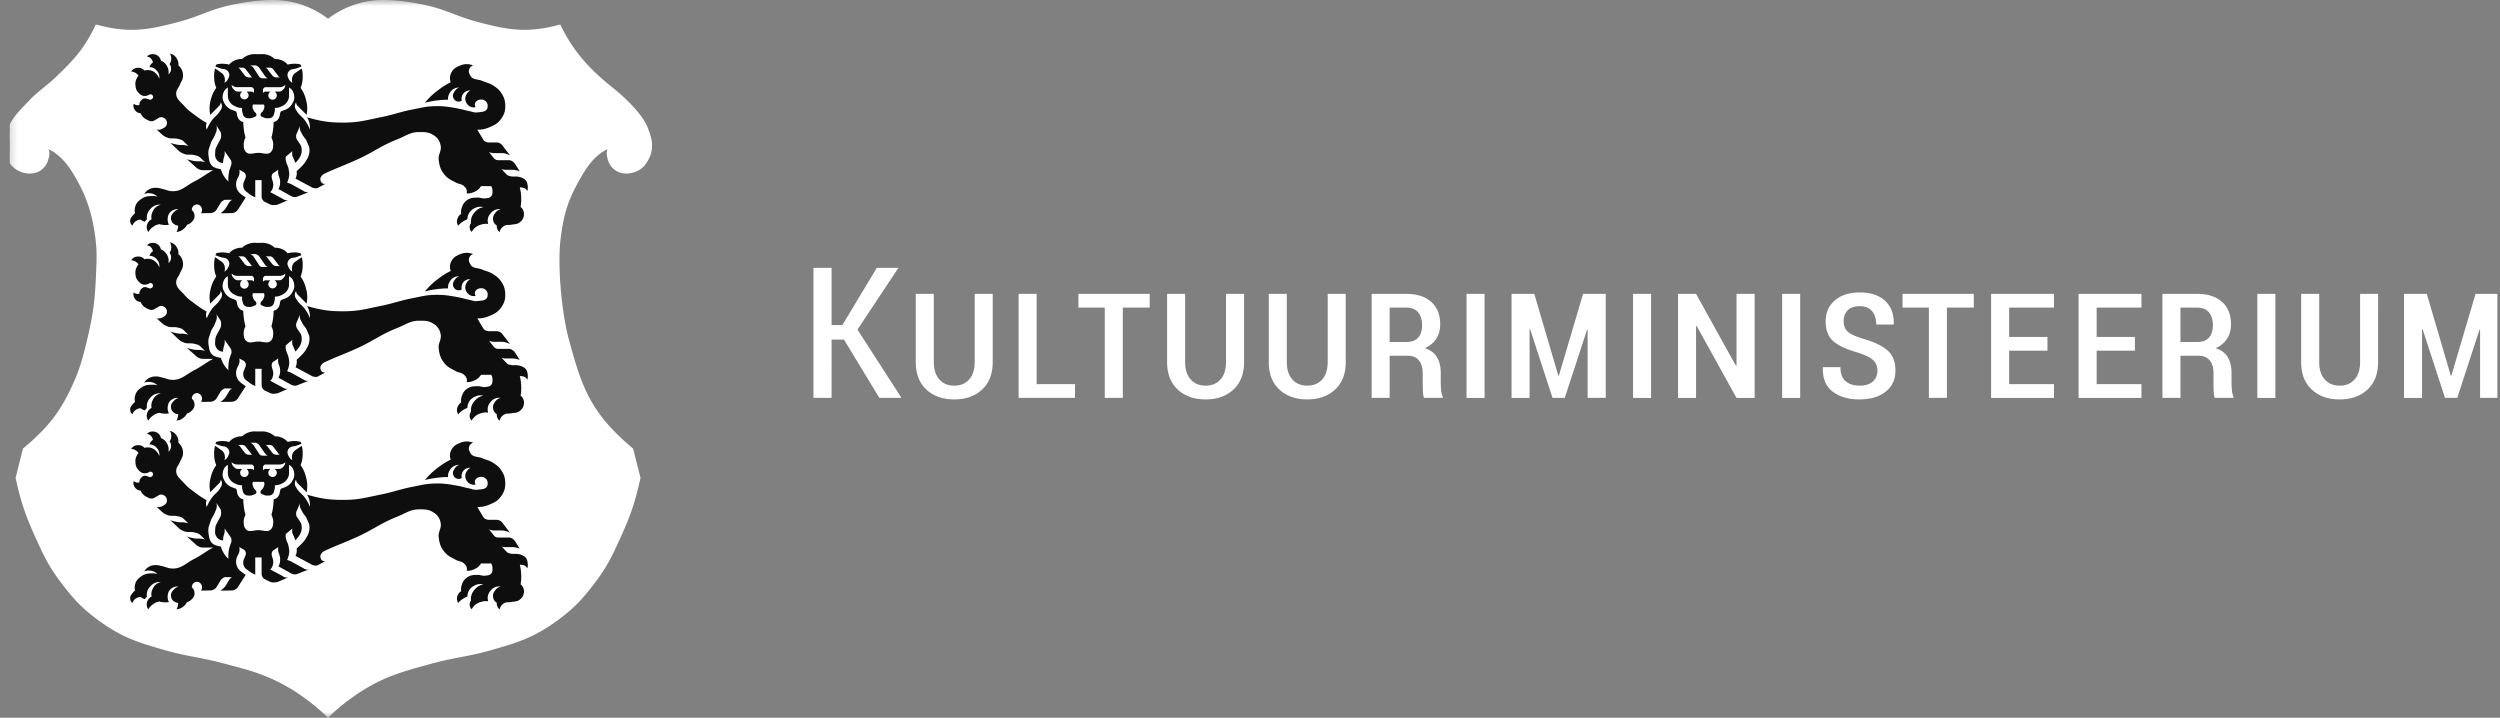 <svg xmlns="http://www.w3.org/2000/svg" fill="none" viewBox="0 0 209 60" width="209" height="60"><rect x="0" y="0" width="209" height="60" fill="#808080" stroke="none"/><g clip-path="url(#a)"><mask id="b" width="252" height="60" x="0" y="0" maskUnits="userSpaceOnUse" style="mask-type:luminance"><path fill="#fff" d="M251.257 0H.347v60h250.91V0Z"></path></mask><g mask="url(#b)"><path fill="#fff" d="M202.879 24.569h-1.903v8.696h1.508v-5.74l.045-.007 1.872 5.746h1.024l1.865-5.71.046.008v5.702h1.515v-8.696h-1.895l-2.023 6.837h-.045l-2.009-6.836Zm-5.575 0v5.69c0 .626-.152 1.113-.459 1.46-.306.348-.723.522-1.249.522-.524 0-.939-.174-1.247-.521-.31-.348-.463-.835-.463-1.46v-5.691h-1.508v5.702c0 .981.296 1.745.888 2.296.592.55 1.368.824 2.329.824.961 0 1.736-.275 2.329-.824.59-.55.886-1.315.886-2.296V24.57h-1.506Zm-7.083 0h-1.507v8.696h1.507v-8.696Zm-7.935 1.149h1.396c.438 0 .767.132.985.395.219.264.329.62.329 1.068 0 .453-.109.801-.325 1.045-.216.243-.545.365-.989.365h-1.396v-2.873Zm1.523 4.023c.399 0 .705.127.919.381.213.254.321.61.321 1.067v.785c0 .258.005.511.018.76.013.25.044.425.094.53h1.559v-.126c-.063-.105-.108-.269-.131-.494a7.114 7.114 0 0 1-.033-.664v-.8c0-.52-.104-.96-.313-1.316-.209-.356-.548-.606-1.015-.75.418-.194.736-.46.955-.799.219-.338.329-.738.329-1.201 0-.802-.251-1.426-.75-1.874-.5-.447-1.193-.671-2.079-.671h-2.904v8.696h1.507v-3.523h1.523Zm-5.328-1.575h-3.202v-2.448h3.746v-1.149h-5.255v8.696h5.255v-1.15h-3.746v-2.798h3.202v-1.15Zm-7.315 0h-3.201v-2.448h3.746v-1.149h-5.255v8.696h5.255v-1.15h-3.746v-2.798h3.201v-1.15Zm-6.157-3.597h-5.957v1.149h2.202v7.546h1.508v-7.547h2.247V24.57Zm-8.439 7.323c-.254.233-.629.35-1.128.35-.461 0-.841-.121-1.138-.363-.296-.242-.444-.638-.444-1.186h-1.447l-.023.044c-.024.892.247 1.557.813 1.995.568.44 1.314.659 2.239.659.921 0 1.654-.215 2.199-.644.545-.43.817-1.02.817-1.768 0-.73-.216-1.288-.65-1.672-.432-.385-1.104-.71-2.015-.975-.677-.206-1.124-.414-1.339-.623-.216-.21-.326-.5-.326-.869 0-.36.112-.656.333-.89.222-.234.561-.35 1.019-.35.452 0 .795.139 1.027.42.232.28.347.65.347 1.11h1.449l.015-.044c.02-.826-.222-1.473-.728-1.938-.506-.464-1.208-.697-2.109-.697-.875 0-1.57.22-2.085.662-.516.444-.772 1.025-.772 1.745 0 .74.214 1.299.644 1.67.432.373 1.12.691 2.064.955.618.203 1.042.415 1.273.635.232.222.347.51.347.867 0 .373-.129.675-.382.907Zm-6.075-7.323h-1.507v8.696h1.507v-8.696Zm-3.807 0h-1.514v6l-.046.016-3.337-6.016h-1.507v8.696h1.507v-6.008l.046-.016 3.336 6.024h1.515v-8.696Zm-8.657 0h-1.507v8.696h1.507v-8.696Zm-9.763 0h-1.903v8.696h1.508v-5.74l.045-.007 1.873 5.746h1.023l1.866-5.71.044.008v5.702h1.516v-8.696h-1.896l-2.022 6.837h-.046l-2.008-6.836Zm-4.157 0h-1.508v8.696h1.508v-8.696Zm-7.935 1.149h1.396c.438 0 .766.132.985.395.218.264.329.62.329 1.068 0 .453-.107.801-.325 1.045-.217.243-.546.365-.989.365h-1.396v-2.873Zm1.522 4.023c.399 0 .705.127.919.381.213.254.321.61.321 1.067v.785c0 .258.006.511.019.76.012.25.044.425.093.53h1.56v-.126c-.065-.105-.109-.269-.13-.494a6.493 6.493 0 0 1-.034-.664v-.8c0-.52-.104-.96-.313-1.316-.209-.356-.547-.606-1.016-.75.419-.194.737-.46.955-.799.219-.338.329-.738.329-1.201 0-.802-.25-1.426-.75-1.874-.5-.447-1.193-.671-2.078-.671h-2.904v8.696h1.507v-3.523h1.522Zm-6.701-5.172v5.69c0 .626-.153 1.113-.459 1.46-.306.348-.723.522-1.251.522-.523 0-.937-.174-1.247-.521-.308-.348-.463-.835-.463-1.46v-5.691h-1.507v5.702c0 .981.296 1.745.888 2.296.592.55 1.368.824 2.328.824.961 0 1.737-.275 2.329-.824.592-.55.888-1.315.888-2.296l.001-5.702h-1.507Zm-8.501 0v5.69c0 .626-.153 1.113-.46 1.46-.306.348-.723.522-1.251.522-.522 0-.937-.174-1.245-.521-.31-.348-.464-.835-.464-1.46v-5.691H97.57v5.702c0 .981.296 1.745.888 2.296.592.55 1.368.824 2.328.824.961 0 1.738-.275 2.329-.824.593-.55.889-1.315.889-2.296V24.57h-1.507Zm-6.382 0h-5.957v1.149h2.203v7.546h1.508v-7.547h2.246V24.57Zm-9.45 0h-1.508v8.696h4.717v-1.15h-3.209v-7.546Zm-5.18 0v5.69c0 .626-.152 1.113-.458 1.46-.306.348-.724.522-1.252.522-.522 0-.937-.174-1.245-.521-.309-.348-.463-.835-.463-1.46v-5.691h-1.508v5.702c0 .981.296 1.745.888 2.296.593.55 1.368.824 2.328.824.961 0 1.738-.275 2.33-.824.592-.55.887-1.315.887-2.296V24.57h-1.506Zm-7.97 8.696h1.851l-3.679-5.71 3.418-5.158h-1.806l-2.874 4.777h-.903v-4.777h-1.516v10.868h1.516V28.39h1.037l2.956 4.874Z"></path><path fill="#fff" fill-rule="evenodd" d="M27.424 1.827c-.708-.555-1.17-.814-2.011-1.132-.947-.358-1.613-.49-2.547-.49-1.133 0-2.074.128-3.372.386-1.777.354-2.701.953-4.425 1.416-1.734.467-2.762.767-4.554.668a9.895 9.895 0 0 1-2.392-.385A10.97 10.97 0 0 1 6.862 4.4c-.69.933-1.2 1.366-2.033 2.174C4 7.378 3.385 7.678 2.604 8.53c-.718.78-1.215 1.2-1.634 2.174-.236.546-.426.872-.412 1.466.01.428.046.694.257 1.068.258.459.528.695 1.017.887.42.164.733.247 1.157.09.473-.176.73-.477.862-.965.078-.286.111-.484 0-.76a.886.886 0 0 0-.31-.411c.413.107.641.204 1.004.424.462.281.668.526 1.03.928.499.555.692.944 1.055 1.594.965 1.73 1.288 2.874 1.544 4.837.16 1.24.102 1.956.052 3.205-.086 2.1-.25 3.294-.733 5.338-.315 1.327-.478 2.092-1.018 3.345-1.127 2.621-2.183 4.038-4.374 5.867l-.592 2.34c.428 1.92.786 2.993 1.595 4.786.722 1.598 1.147 2.52 2.213 3.911 1.057 1.382 1.757 2.123 3.168 3.14 1.889 1.359 3.226 1.758 5.464 2.392 1.814.514 2.948.58 4.798 1.08 1.419.386 2.252.554 3.603 1.108 1.297.53 1.994.94 3.138 1.75.8.564 1.229.918 1.935 1.595a14.288 14.288 0 0 1 1.934-1.595c1.145-.81 1.842-1.22 3.138-1.75 1.352-.554 2.184-.722 3.603-1.107 1.851-.502 2.984-.567 4.799-1.081 2.238-.634 3.575-1.033 5.463-2.392 1.412-1.016 2.112-1.758 3.168-3.14 1.066-1.391 1.493-2.313 2.213-3.91.81-1.794 1.167-2.867 1.596-4.786l-.592-2.34c-2.19-1.83-3.245-3.246-4.375-5.868-.538-1.251-.012-.103-1.016-3.345-.377-1.216-.649-3.239-.733-5.338-.05-1.25-.11-1.965.051-3.205.255-1.963.578-3.107 1.543-4.837.364-.65.558-1.04 1.056-1.594.361-.402.568-.647 1.029-.928a3.29 3.29 0 0 1 1.003-.424.898.898 0 0 0-.308.412c-.112.275-.077.473 0 .759.133.488.39.79.862.966.425.156.735.073 1.158-.091.49-.192.759-.429 1.016-.887.21-.374.247-.64.257-1.068.015-.595-.176-.92-.411-1.466-.42-.974-.917-1.394-1.635-2.174-.78-.852-1.395-1.152-2.225-1.956-.834-.808-1.345-1.24-2.033-2.175a10.899 10.899 0 0 1-1.261-2.11 9.922 9.922 0 0 1-2.393.386c-1.793.1-2.82-.202-4.555-.668C38.051 1.544 37.127.945 35.35.59 34.053.333 33.112.205 31.98.205c-.934 0-1.602.132-2.547.49-.843.318-1.3.576-2.009 1.132Z" clip-rule="evenodd"></path><path fill="#fff" d="M22.36 41.932a4.05 4.05 0 0 1-.078.884c-.227-.059-.445-.059-.677-.059-.228 0-.454.004-.677.059a4.82 4.82 0 0 1-.08-1.01l.307.364c.028-.062.159-.39.23-.406l.017-.008c.086.046.109.04.206.04.098 0 .121.005.213-.045.08.033.129.196.162.264.027.055.052.113.07.154l.308-.363v.126Z"></path><path fill="#fff" fill-rule="evenodd" d="M32.546 37.455a6.28 6.28 0 0 1-1.367.125c-.912-.003-1.395-.436-2.303-.381-.515.033-.83.028-1.294.246-.523.247-.87.462-1.108.993-.217.49-.232.871-.043 1.374.184.483.52.742.904.977.57.35.97.338 1.638.393.94.071 1.456-.125 2.361-.331.778-.175 1.194-.364 1.956-.585.823-.24 1.29-.37 2.117-.591.331-.323.534-.495.91-.767.391-.28.627-.425 1.06-.64l-.037-.269c-.81.16-1.262.268-2.059.485-.99.273-1.52.524-2.506.817-.877.258-1.364.45-2.263.61-.508.09-.794.195-1.31.165-.449-.025-.788.046-1.13-.246-.173-.149-.3-.247-.34-.469-.03-.153-.041-.265.046-.39a.365.365 0 0 1 .314-.173.37.37 0 0 1 .377.252.348.348 0 0 1-.112.39c.188.018.3.016.486-.015.222-.037.377-.023.541-.173.153-.136.225-.265.228-.47.002-.238-.1-.402-.295-.536a.613.613 0 0 0-.378-.122.71.71 0 0 1 .61.046.66.66 0 0 1 .252.207.61.61 0 0 1 .132.503c.398-.037.628-.094.993-.248.374-.16.553-.315.88-.554a6.47 6.47 0 0 0 .74-.623ZM21.61 43.147c-.268 0-.464 0-.661.18a.439.439 0 0 0-.122.137c-.07.13-.059.247.002.382.128.276.473.092.78.092.307 0 .65.184.781-.092.06-.135.07-.252 0-.382a.467.467 0 0 0-.119-.137c-.2-.18-.397-.18-.661-.18Zm14.301 1.529c-.161.168-.3.25-.367.473-.046.15-.021.402-.021.402l.03.31a.774.774 0 0 1-.033.343c-.031.117-.049.189-.132.277l-.59.628a.898.898 0 0 0 .124-.36c.021-.146.038-.24-.016-.378l-.195-.494c-.033-.08-.008-.138.005-.222a.936.936 0 0 1 .043-.183l-.331.355a.63.63 0 0 0-.163.264c-.04.126-.056.214-.015.339l.206.608c.036.104.016.172-.01.28a.676.676 0 0 1-.202.34l-.59.624a.84.84 0 0 0 .123-.357c.023-.147.04-.242-.018-.38l-.192-.465c-.033-.084-.008-.139.005-.226a.836.836 0 0 1 .044-.18l-.331.343a.63.63 0 0 0-.163.264.492.492 0 0 0-.015.344l.206.603c.035.105.015.175-.01.28a.676.676 0 0 1-.203.343l-.59.626a.744.744 0 0 0 .097-.273.717.717 0 0 0-.015-.36l-.143-.516a2.757 2.757 0 0 1-.333.347c-.185.164-.3.248-.513.373a1.023 1.023 0 0 1-.172.486c-.133.21-.253.31-.47.428a1.17 1.17 0 0 1-.776.15.671.671 0 0 0 .086-.423c-.013-.146-.03-.25-.13-.36a.427.427 0 0 0-.294-.155l.065.173.077.217a2.13 2.13 0 0 1-.408.473 2.137 2.137 0 0 1-.499.356c-.158-.003-.25-.008-.41-.012-.122-.008-.193-.034-.314-.018a.764.764 0 0 0-.344.143.923.923 0 0 0-.351.353 1.38 1.38 0 0 1-.071-.542c.016-.365.075-.607.314-.878.142-.164.25-.243.453-.328-.345.046-.553.16-.784.423-.163.188-.23.331-.281.578-.185.05-.29.092-.452.188a1.623 1.623 0 0 0-.486.39.69.69 0 0 1-.079-.578.637.637 0 0 1 .202-.36.629.629 0 0 1 .22-.143 1.49 1.49 0 0 1 .282-.436c.216-.247.384-.367.69-.484a.972.972 0 0 0-.565.075c-.201.087-.298.18-.44.347-.13.156-.188.26-.247.453a1.65 1.65 0 0 0-.473.206c-.172.1-.264.17-.406.318a.58.58 0 0 1-.093-.398c.013-.18.08-.285.197-.423a.824.824 0 0 1 .398-.268c.041-.298.114-.473.297-.716.18-.235.324-.352.595-.472.21-.094.344-.119.572-.127.342-.013.523.122.853.201.294.067.452.184.754.177.333-.01.544-.067.814-.269.252-.184.373-.348.478-.641.128-.05.197-.087.306-.172.125-.096.19-.168.28-.298-.22.101-.354.148-.594.19a2.03 2.03 0 0 1-.693.011c.058-.07.09-.108.144-.183.285-.403.255-.733.517-1.148.224-.352.352-.565.675-.829.469-.385.854-.437 1.44-.596.379-.103.616-.063.989-.189.193-.066.342-.053.483-.204.1-.101.154-.18.174-.323a.445.445 0 0 0-.036-.272c.246-.143.4-.197.675-.247.338-.059.547-.05.88.033.203.05.33.079.501.197.175.12.277.214.36.406a.772.772 0 0 1 0 .679c-.254.152-.39.255-.595.47Z" clip-rule="evenodd"></path><path fill="#0E0E0E" fill-rule="evenodd" d="M44.11 47.047c-.025-.172-.046-.277-.151-.411-.107-.138-.255-.197-.371-.251a1.437 1.437 0 0 0-.461-.08h-.142c-.132 0-.21.003-.336-.034-.123-.033-.204-.05-.293-.138l-.429-.456c.06.029.103.038.171.05.06.008.093.013.151.013h.614c.136 0 .211.016.343.049.097.022.149.038.241.076l-.329-.523c-.077-.123-.123-.197-.24-.282a.554.554 0 0 0-.356-.125h-.767c-.126 0-.208.008-.32-.05-.108-.054-.145-.121-.222-.213l-.334-.423a.697.697 0 0 0 .207.075c.07.012.11.021.18.021h.672a1.561 1.561 0 0 1 .7.193l-.624-.817a.568.568 0 0 0-.2-.18.51.51 0 0 0-.298-.084h-.593a.628.628 0 0 1-.293-.05c-.107-.05-.173-.088-.23-.189l-.495-.829c.402-.004.64-.05 1.013-.205.433-.18.703-.317.976-.698.274-.386.363-.693.344-1.166-.016-.398-.097-.637-.312-.97-.205-.317-.387-.456-.702-.659-.316-.206-.545-.228-.892-.376-.395-.173-.808-.068-1.012-.45-.094-.176-.163-.313-.103-.506a.507.507 0 0 1 .342-.349c-.423-.15-.741-.141-1.156.039-.287.126-.473.227-.63.499a.982.982 0 0 0-.095.874 6 6 0 0 0-.985.613 5.967 5.967 0 0 0-1.17 1.095c.39-.095.614-.137 1.012-.187.358-.046.564-.06.925-.063a.821.821 0 0 1 .11-.517.885.885 0 0 1 .818-.501.691.691 0 0 0-.353.276c-.135.192-.227.369-.136.587.078.188.216.3.422.31a.408.408 0 0 0 .284-.077.612.612 0 0 1 .003-.33.673.673 0 0 1 .72-.515.621.621 0 0 0-.238.189c-.234.273-.262.631-.048.922a.69.69 0 0 0 .72.284.408.408 0 0 1-.063-.222c-.002-.264.268-.422.534-.422.285.004.524.21.537.494.027.574-.463.531-.865.581-.26.038-.407-.053-.664-.103-.374-.072-.575-.152-.95-.219-.822-.153-1.3-.23-2.134-.187-.653.032-1.014.142-1.657.264-1.039.2-1.598.433-2.635.644-1.156.23-1.812.44-2.99.451-1.261.016-1.992-.084-3.201-.434.13.23.18.38.222.64.023.147.02.231.02.377a3.282 3.282 0 0 0-.393-.72c-.239-.358-.503-.463-.722-.833-.05-.09-.095-.136-.126-.235a.494.494 0 0 1-.013-.28.461.461 0 0 1 .094-.206.37.37 0 0 0 .045.192.384.384 0 0 0 .08.107l.754.752c.085-.52.068-.844-.076-1.35a2.68 2.68 0 0 0-.428-.91c.125-.336.164-.545.173-.908a2.387 2.387 0 0 0-.073-.704 4.558 4.558 0 0 0-.411.273c-.104.078-.183.105-.262.208a.676.676 0 0 0-.147.361.724.724 0 0 0 .034.353.727.727 0 0 1-.315-.345c-.075-.155-.125-.267-.079-.436a.5.5 0 0 1 .19-.272c.154-.133.305-.082.497-.145.18-.061.28-.1.456-.172-.008-.036-.017-.055-.03-.089a.704.704 0 0 0-.049-.075 1.78 1.78 0 0 0-.69-.057 1.874 1.874 0 0 0-.374.066 1.23 1.23 0 0 0-.628-.406 1.196 1.196 0 0 0-.453-.064 1.504 1.504 0 0 0-.675-.364c-.26-.07-.423-.04-.69-.04-.272 0-.433-.031-.694.04a1.48 1.48 0 0 0-.672.364 1.199 1.199 0 0 0-.456.064 1.208 1.208 0 0 0-.626.406 1.912 1.912 0 0 0-.375-.066 1.799 1.799 0 0 0-.692.057c-.016.025-.025.042-.042.071a.64.64 0 0 0-.037.093 6.2 6.2 0 0 0 .457.172c.192.064.343.012.498.146a.477.477 0 0 1 .189.272c.046.169-.005.281-.08.436a.71.71 0 0 1-.315.344.675.675 0 0 0 .034-.352.667.667 0 0 0-.147-.361c-.079-.104-.157-.13-.26-.209a7.094 7.094 0 0 0-.41-.28 2.61 2.61 0 0 0-.076.711c.009.363.05.572.177.909a2.62 2.62 0 0 0-.433.909c-.142.506-.159.83-.07 1.35l.75-.752a.377.377 0 0 0 .078-.107.378.378 0 0 0 .047-.192c.053.07.075.12.094.205a.515.515 0 0 1-.015.281c-.03.1-.074.146-.127.235-.216.371-.48.476-.72.833-.18.262-.268.426-.393.72a.616.616 0 0 1-.064-.281c0-.108.013-.172.053-.269a7.73 7.73 0 0 1-.99-.658c-.35-.267-.574-.403-.862-.735-.343-.394-.746-.627-.69-1.144.03-.269.187-.377.288-.628.125-.31.292-.477.277-.812a1.077 1.077 0 0 0-.39-.834.817.817 0 0 0-.112-.532.827.827 0 0 0-.596-.452c.097.16.124.28.111.469a.727.727 0 0 1-.14.407.59.59 0 0 1 .126.409.575.575 0 0 1-.223.454.924.924 0 0 0-.108-.674.936.936 0 0 0-.514-.47.682.682 0 0 0-.692-.548.627.627 0 0 0-.484.203.527.527 0 0 1 .405.248c.059.088.085.15.097.252a.632.632 0 0 0-.159.144.634.634 0 0 0-.124.234.759.759 0 0 1 .609.297.784.784 0 0 1 .206.674.945.945 0 0 0-.219-.377c-.28-.305-.616-.405-1.02-.31a.645.645 0 0 0-.564-.221.65.65 0 0 0-.547.315.676.676 0 0 1 .39.125.655.655 0 0 1 .225.214.86.86 0 0 0-.146.224.986.986 0 0 0-.11.562c.017.247.06.408.22.595.171.202.334.327.596.314a.78.78 0 0 0 .22-.046c.092-.029.138-.1.234-.09.234.027.316.342 0 .45-.084.029-.134-.029-.22-.046-.107-.025-.162-.075-.27-.062-.143.012-.227.077-.317.188a.505.505 0 0 0-.133.36.426.426 0 0 1-.283 0 .448.448 0 0 1-.189-.11.588.588 0 0 0 .097.534c.122.17.26.248.469.263.134.28.285.428.566.561.136.067.222.114.373.11.189-.004.272-.11.44-.189.113-.05.16-.125.284-.138a.436.436 0 0 1 .327.076.454.454 0 0 1 .219.422c-.005.24-.18.366-.398.47a.664.664 0 0 1-.461.055l.39.364c.135.12.216.187.38.264.172.078.286.116.473.116h.074c.187 0 .293 0 .471.046.193.046.324.063.461.2l.404.394a1.111 1.111 0 0 0-.273-.067.958.958 0 0 0-.227-.026h-.096a2.04 2.04 0 0 1-.524-.066 3.088 3.088 0 0 1-.385-.11l.637.603c.13.125.213.189.377.265.176.078.285.116.473.116h.075c.184 0 .293 0 .474.046.188.045.318.066.46.2l.411.394a1.084 1.084 0 0 0-.272-.067 1.074 1.074 0 0 0-.226-.02h-.127c-.204 0-.323-.026-.524-.066a2.934 2.934 0 0 1-.385-.115l.737.658a.871.871 0 0 0 .26.185.713.713 0 0 0 .327.084h.876c-.742.41-.939.624-1.589.955-.709.364-1.084.85-1.88.799-.307-.02-.465-.125-.766-.19-.197-.041-.306-.091-.503-.095-.264 0-.433.02-.657.16a.923.923 0 0 0-.36.36.936.936 0 0 1 .548-.047.96.96 0 0 1 .549.264 1.63 1.63 0 0 0-.457-.046c-.354.008-.585.038-.876.235-.285.197-.456.368-.535.707a.99.99 0 0 0 0 .499.897.897 0 0 0-.202.2c-.114.144-.2.23-.206.412-.003.184.05.31.19.428a.67.67 0 0 1 .343-.411.668.668 0 0 1 .347-.097.785.785 0 0 0 .343.175l.174-.204a1.01 1.01 0 0 1 .25-.818c.251-.301.532-.426.926-.405-.365.1-.583.293-.721.64a.935.935 0 0 0-.062.583.656.656 0 0 0-.327.334.673.673 0 0 0 .06.73c.103-.184.19-.277.359-.407.192-.142.326-.205.56-.25.123.036.194.05.32.063.188.02.298.015.482-.019a.787.787 0 0 1-.11-.39c-.018-.385.147-.707.502-.846a.695.695 0 0 1 .408-.045.7.7 0 0 0-.373.219c-.185.184-.299.356-.252.612a.56.56 0 0 0 .281.422.566.566 0 0 0 .314.098.905.905 0 0 1-.033.25.936.936 0 0 1-.109.29.998.998 0 0 0 .595-.252.995.995 0 0 0 .285-.352.7.7 0 0 0 .312-.16c.222-.179.351-.38.307-.664a.585.585 0 0 0-.213-.398.435.435 0 0 1 .423-.473c.262 0 .461.264.423.524a.407.407 0 0 1-.087.21l.762-.01a.588.588 0 0 0 .293-.075.504.504 0 0 0 .255-.222l.306-.507a.555.555 0 0 1 .189-.205c.084-.063.137-.109.242-.105l.55.004a.596.596 0 0 0-.15.117c-.043.047-.07.07-.103.13l-.247.415c-.076.13-.142.19-.25.29a1.755 1.755 0 0 1-.214.175l.909-.017a.562.562 0 0 0 .297-.07.553.553 0 0 0 .256-.227l.644-1.006c-.14-.122-.595-.343-.728-.72a.93.93 0 0 1-.072-.43 1.03 1.03 0 0 1 .08-.362c.046-.134.114-.187.156-.321a.874.874 0 0 0 .053-.273.766.766 0 0 0-.025-.218l.333.184a.38.38 0 0 1 .167.16.377.377 0 0 1 .05.234c-.006.097-.047.142-.075.234-.053.151-.119.222-.136.381a.69.69 0 0 0 .055.406c.08.185.21.24.368.37.202.162.336.237.574.337v-1.439h.531v1.33a.49.49 0 0 0 .077.3.4.4 0 0 0 .187.187l.424.206c.151.07.259.07.423.061a.88.88 0 0 0 .331-.078l.763-.331a.596.596 0 0 1-.251-.017c-.105-.025-.152-.076-.249-.13l-.987-.526a.644.644 0 0 0 .217-.357.797.797 0 0 0 .034-.351c-.012-.136-.05-.202-.08-.331-.019-.08-.045-.122-.045-.202a.427.427 0 0 1 .028-.206c.027-.062.042-.105.1-.141l.423-.281a.988.988 0 0 0-.016.189c0 .092.013.142.03.233.024.114.066.167.095.281.03.122.046.194.046.316a1.13 1.13 0 0 1-.14.593l1.019.566c.102.054.165.089.282.097a.51.51 0 0 0 .284-.033l.94-.369a.511.511 0 0 1-.253-.013c-.108-.029-.155-.075-.25-.13l-.971-.531c-.06-.034-.098-.042-.157-.063-.067-.025-.104-.042-.176-.063.046-.071.055-.113.08-.189.037-.108.06-.172.08-.284.046-.257.016-.416-.034-.672-.046-.267-.17-.39-.213-.656a.463.463 0 0 1-.029-.2c.002-.08-.013-.144.046-.193l.512-.429a.756.756 0 0 0-.013.202c0 .062.001.097.013.159.025.12.079.18.125.297.05.122.079.192.125.318a1.59 1.59 0 0 0 .203-.226c.128-.158.203-.255.265-.451a.982.982 0 0 0 .064-.429c-.013-.175-.026-.284-.12-.43l-.255-.373a.501.501 0 0 1-.09-.272c-.013-.148.03-.23.09-.369l.254-.582a.599.599 0 0 0-.03.285.51.51 0 0 0 .059.2l.202.382.259.339.255.59c.037.213.037.343 0 .557-.05.264-.138.398-.277.634-.226.38-.632.7-.77.837a1.05 1.05 0 0 1-.095.62l1.313.703a.703.703 0 0 0 .283.101c.11.01.187.017.288-.038l.641-.343a.285.285 0 0 1-.251-.016c-.1-.047-.134-.119-.172-.219-.093-.247.095-.49.311-.595.878-.422 1.795-.742 2.915-1.264 1.259-.592 1.887-1.102 3.182-1.613.698-.272 1.073-.608 1.826-.608.467 0 .778-.008 1.175.243.192.122.303.202.428.39.112.167.145.281.19.473.108.465-.207.737-.159 1.206.06.532.16.864.503 1.27.285.339.547.43.937.645.261.138.486.1.694.314.098.097.165.16.203.297a.49.49 0 0 1 0 .298 1.23 1.23 0 0 0 .548-.096c.306-.117.474-.247.658-.515h.845a.726.726 0 0 1 .11.401c.003.184 0 .323-.125.46-.13.138-.272.125-.459.155-.26.042-.41-.07-.674-.063-.295.013-.488-.004-.748.143-.29.164-.434.343-.549.658a1.11 1.11 0 0 0-.063.56.692.692 0 0 0-.25.269.686.686 0 0 0 0 .72 1.51 1.51 0 0 1 .393-.343 1.44 1.44 0 0 1 .375-.19c.02-.452.243-.774.658-.955a.957.957 0 0 1 .675-.062c-.302.063-.48.163-.689.39-.268.292-.367.562-.345.958a.488.488 0 0 0-.105.357c.01.159.056.255.167.364.214-.353.448-.528.846-.628a1.27 1.27 0 0 1 .534-.033c-.09-.335-.033-.603.186-.876.232-.285.503-.397.867-.36a.803.803 0 0 0-.476.327c-.123.172-.19.306-.17.52.02.234.114.39.313.515a.585.585 0 0 0 .046.298c.049.117.097.18.193.255a.673.673 0 0 1 .2-.381.738.738 0 0 1 .249-.172c.176-.076.3-.025.489-.063.314-.058.544-.02.781-.234.176-.155.268-.29.302-.525.044-.3-.044-.526-.27-.728a3.63 3.63 0 0 0 .048-.8 3.543 3.543 0 0 0-.116-.829h.099c.1 0 .122.013.253.047.096.02.208.125.276.255a.983.983 0 0 0 .027-.47ZM23.856 38.64a.566.566 0 0 1-.16.364c-.113.125-.206.197-.357.197h-.372c.097.095.175.17.175.323a.355.355 0 1 1-.603-.256l.067-.066-.405-.001c-.093 0-.147.05-.218.122v-.101c0-.063-.004-.115 0-.166.009-.105.106-.224.218-.224h1.19a.698.698 0 0 0 .465-.192ZM22.57 37.2c.065 0 .103.016.158.047a.352.352 0 0 1 .125.111l.386.498c.028.037.034.067.062.096a.249.249 0 0 0 .127.063h-.313a.44.44 0 0 1-.237-.063c-.078-.048-.113-.096-.171-.172l-.312-.41c-.026-.038-.04-.06-.074-.093a.492.492 0 0 0-.115-.08l.364.002Zm-1.257-.19c.09 0 .146.03.226.08.066.04.103.075.15.142l.456.657a.81.81 0 0 0 .08.092c.056.053.093.08.16.112h-.42a.35.35 0 0 1-.237-.078c-.062-.046-.078-.092-.117-.16l-.378-.577a.56.56 0 0 0-.32-.268h.4Zm-1.04.19c.064 0 .1.016.155.047a.313.313 0 0 1 .127.111l.39.498c.024.037.029.067.062.096a.224.224 0 0 0 .124.063h-.311a.413.413 0 0 1-.235-.063c-.085-.048-.118-.096-.174-.172l-.309-.41a.773.773 0 0 0-.08-.093.454.454 0 0 0-.113-.08l.365.002Zm-.445 1.632h1.186c.072 0 .114.033.169.099.073.084.05.189.05.291l-.011.09c-.061-.061-.111-.111-.208-.111h-.406c.101.095.176.17.176.323 0 .197-.16.355-.354.355a.355.355 0 0 1-.354-.355c0-.102.037-.192.105-.256l.07-.066-.372-.001c-.155 0-.242-.072-.356-.197a.54.54 0 0 1-.16-.364.682.682 0 0 0 .465.192Zm-.493 6.488-.142.411c-.042.115-.046.192-.068.313-.038.26-.045.405-.026.666a1.388 1.388 0 0 1-.187-.18c-.071-.08-.1-.128-.159-.212a2.31 2.31 0 0 1-.264-.545l-.017-.071c-.231-.072-.59-.097-.786-.343-.182-.227-.199-.416-.24-.7a1.687 1.687 0 0 1 0-.62l.223-.652.224-.382.176-.418a.711.711 0 0 0 .05-.227.78.78 0 0 0-.025-.314l.31.472c.076.119.08.21.08.344a.648.648 0 0 1-.08.369l-.31.586c-.088.167-.097.285-.105.478-.008.184-.028.306.053.473.124.259.32.39.605.41.004-.121.01-.191.032-.31.024-.133.07-.202.09-.336.009-.058.012-.091.017-.153 0-.08-.005-.126-.017-.206l.515.737c.055.076.059.133.063.222a.404.404 0 0 1-.012.188Zm5.107-5.127a1.101 1.101 0 0 1-.345.39c-.172.132-.303.152-.5.236-.045.02-.075.016-.111.049-.042.036-.042.084-.064.137-.03.094-.016.147-.046.24a.744.744 0 0 1-.14.28.59.59 0 0 1-.362.222c-.002.23-.013.366-.042.596a4.3 4.3 0 0 1-.141.702c.044.084.064.138.094.23.046.15.061.239.055.398-.008.218-.021.364-.155.536-.259.335-.655.113-1.076.113-.424 0-.821.222-1.08-.113-.134-.172-.148-.318-.156-.536-.005-.159.01-.247.054-.398.03-.092.051-.146.097-.23a4.57 4.57 0 0 1-.142-.702 4.63 4.63 0 0 1-.042-.596.583.583 0 0 1-.361-.222.73.73 0 0 1-.142-.28c-.029-.093-.016-.146-.046-.24-.02-.053-.017-.1-.063-.137-.034-.033-.067-.029-.11-.049-.2-.084-.33-.104-.502-.235a1.088 1.088 0 0 1-.344-.39c-.111-.201-.175-.337-.159-.565.012-.13.017-.16.05-.286.02-.066.06-.14.089-.201.036-.067.07-.1.125-.154a.592.592 0 0 1 .172-.125v.647c0 .241.045.394.188.588.13.18.253.251.457.348.196.09.326.12.548.125a.946.946 0 0 0 .03.39c.042.15.056.259.172.359.117.101.224.105.377.11a.669.669 0 0 0 .37-.071c.103-.05.221-.063.242-.176.008-.05 0-.08-.017-.125-.03-.1-.113-.123-.167-.21-.046-.076-.076-.12-.1-.206-.027-.08-.046-.13-.034-.209.007-.063-.004-.15.059-.15h.867c.062 0 .05.086.06.15.015.078-.01.128-.035.208a.71.71 0 0 1-.1.205c-.056.088-.14.11-.17.21-.014.046-.024.076-.016.126.021.112.138.125.243.175.134.064.221.08.368.072.155-.005.26-.008.377-.11.117-.1.132-.21.172-.36a.957.957 0 0 0 .034-.39c.217-.004.347-.034.546-.124.204-.097.325-.169.455-.348a.876.876 0 0 0 .189-.587v-.649a.64.64 0 0 1 .172.125c.056.055.092.087.125.154.03.062.07.136.088.203.037.126.039.155.05.285.017.228-.046.365-.157.565Z" clip-rule="evenodd"></path><path fill="#fff" d="M22.36 26.159c.007.297-.02.598-.078.888-.227-.062-.445-.06-.677-.062a2.988 2.988 0 0 0-.677.058 4.78 4.78 0 0 1-.08-1.01l.307.364c.028-.059.159-.385.23-.407l.017-.004c.086.046.109.042.206.042.098 0 .121 0 .213-.046.08.034.129.193.162.262.027.057.052.113.07.155l.308-.367v.127Z"></path><path fill="#fff" fill-rule="evenodd" d="M32.546 21.685a6.21 6.21 0 0 1-1.367.127c-.912-.003-1.395-.437-2.303-.38-.515.031-.83.027-1.294.247-.523.247-.87.46-1.108.99-.217.49-.232.873-.043 1.376.184.481.52.74.904.976.57.35.97.338 1.638.39.94.074 1.456-.124 2.361-.327.778-.176 1.194-.364 1.956-.586.823-.24 1.29-.37 2.117-.59a6.73 6.73 0 0 1 .91-.767 6.567 6.567 0 0 1 1.06-.643l-.037-.267c-.81.16-1.262.267-2.059.485-.99.275-1.52.523-2.506.815-.877.259-1.364.45-2.263.61-.508.091-.794.196-1.31.168-.449-.025-.788.045-1.13-.247-.173-.147-.3-.248-.34-.469-.03-.151-.041-.267.046-.393a.373.373 0 0 1 .314-.172.37.37 0 0 1 .377.251.353.353 0 0 1-.112.392c.188.018.3.015.486-.017.222-.034.377-.023.541-.172.153-.134.225-.264.228-.469.002-.24-.1-.401-.295-.538a.621.621 0 0 0-.378-.12.71.71 0 0 1 .61.047.642.642 0 0 1 .252.204c.122.16.16.301.132.5.398-.033.628-.09.993-.244.374-.16.553-.316.88-.555.303-.223.468-.36.74-.622ZM21.61 27.378c-.268 0-.464 0-.661.18a.446.446 0 0 0-.122.137c-.07.13-.059.247.002.383.128.276.473.092.78.092.307 0 .65.184.781-.092.06-.136.07-.252 0-.383a.475.475 0 0 0-.119-.137c-.2-.18-.397-.18-.661-.18Zm14.301 1.528c-.161.168-.3.25-.367.473-.046.15-.021.402-.021.402l.03.308a.779.779 0 0 1-.033.344c-.031.113-.049.19-.132.277l-.59.625a.87.87 0 0 0 .124-.358c.021-.146.038-.242-.016-.38l-.195-.49c-.033-.08-.008-.138.005-.225a.858.858 0 0 1 .043-.18l-.331.354a.65.65 0 0 0-.163.262c-.04.128-.056.215-.015.342l.206.603c.036.103.016.175-.01.283a.677.677 0 0 1-.202.338l-.59.623a.827.827 0 0 0 .123-.354c.023-.146.04-.243-.018-.38l-.192-.47c-.033-.08-.008-.135.005-.221a.822.822 0 0 1 .044-.18l-.331.343a.6.6 0 0 0-.163.262.485.485 0 0 0-.015.342l.206.605c.035.103.015.175-.01.28a.653.653 0 0 1-.203.34l-.59.628a.766.766 0 0 0 .097-.273.737.737 0 0 0-.015-.364l-.143-.516a2.712 2.712 0 0 1-.333.353 2.76 2.76 0 0 1-.513.37.99.99 0 0 1-.172.484c-.133.212-.253.31-.47.428a1.15 1.15 0 0 1-.776.155.678.678 0 0 0 .086-.423c-.013-.151-.03-.251-.13-.36a.445.445 0 0 0-.294-.16l.065.175.077.22c-.136.201-.228.31-.408.473a2.114 2.114 0 0 1-.499.356c-.158-.004-.25-.008-.41-.015-.122-.007-.193-.036-.314-.014a.79.79 0 0 0-.344.138.98.98 0 0 0-.351.356 1.399 1.399 0 0 1-.071-.543c.016-.362.075-.605.314-.877a1.11 1.11 0 0 1 .453-.331c-.345.045-.553.163-.784.423-.163.193-.23.335-.281.583a1.55 1.55 0 0 0-.452.189 1.58 1.58 0 0 0-.486.39.69.69 0 0 1-.079-.578.63.63 0 0 1 .202-.361.562.562 0 0 1 .22-.142c.085-.186.146-.285.282-.44.216-.248.384-.364.69-.485a.985.985 0 0 0-.565.078c-.201.087-.298.182-.44.344-.13.158-.188.264-.247.456a1.682 1.682 0 0 0-.473.205 1.777 1.777 0 0 0-.406.315.566.566 0 0 1-.093-.393c.013-.186.08-.285.197-.425a.794.794 0 0 1 .398-.267c.041-.298.114-.474.297-.717.18-.234.324-.355.595-.471a1.35 1.35 0 0 1 .572-.126c.342-.013.523.12.853.2.294.067.452.184.754.176.333-.01.544-.069.814-.268.252-.184.373-.346.478-.638a1.2 1.2 0 0 0 .306-.172 1.18 1.18 0 0 0 .28-.299 2.09 2.09 0 0 1-.594.188 2.01 2.01 0 0 1-.693.015 3.6 3.6 0 0 0 .144-.188c.285-.397.255-.729.517-1.142.224-.352.352-.565.675-.829.469-.385.854-.436 1.44-.595.379-.104.616-.063.989-.189.193-.067.342-.057.483-.205.1-.101.154-.18.174-.323a.467.467 0 0 0-.036-.277c.246-.138.4-.192.675-.242a1.81 1.81 0 0 1 .88.033c.203.05.33.078.501.197.175.12.277.21.36.406a.763.763 0 0 1 0 .675 2.44 2.44 0 0 0-.595.47Z" clip-rule="evenodd"></path><path fill="#0E0E0E" fill-rule="evenodd" d="M44.11 31.272c-.025-.17-.046-.276-.151-.412-.107-.133-.255-.192-.371-.246a1.44 1.44 0 0 0-.461-.082l-.142-.001c-.132 0-.21.006-.336-.03-.123-.034-.204-.05-.293-.144l-.429-.45c.06.025.103.032.171.045.06.012.093.016.151.016h.614a1.716 1.716 0 0 1 .584.126l-.329-.523c-.077-.12-.123-.2-.24-.28a.549.549 0 0 0-.356-.125h-.767c-.126 0-.208.008-.32-.05-.108-.056-.145-.123-.222-.215l-.334-.422a.616.616 0 0 0 .207.07c.07.017.11.025.18.025h.672c.164 0 .258.025.414.072.114.036.178.061.286.12l-.624-.816a.618.618 0 0 0-.498-.264h-.593a.65.65 0 0 1-.293-.05c-.107-.05-.173-.088-.23-.189l-.495-.83a2.33 2.33 0 0 0 1.013-.205c.433-.18.703-.319.976-.7.274-.386.363-.69.344-1.163-.016-.398-.097-.637-.312-.973-.205-.315-.387-.453-.702-.657-.316-.207-.545-.227-.892-.377-.395-.17-.808-.066-1.012-.447-.094-.177-.163-.315-.103-.507a.494.494 0 0 1 .342-.345c-.423-.154-.741-.145-1.156.035-.287.124-.473.227-.63.498a.986.986 0 0 0-.095.876c-.404.205-.62.342-.985.612-.503.373-.766.62-1.17 1.098.39-.098.614-.138 1.012-.19a6.83 6.83 0 0 1 .925-.062.82.82 0 0 1 .11-.517.89.89 0 0 1 .818-.503.706.706 0 0 0-.353.28c-.135.19-.227.367-.136.583.078.191.216.303.422.312a.41.41 0 0 0 .284-.075.611.611 0 0 1 .003-.33.673.673 0 0 1 .72-.517.646.646 0 0 0-.238.188c-.234.275-.262.634-.048.924.18.242.424.338.72.282a.407.407 0 0 1-.063-.22c-.002-.264.268-.423.534-.423.285.004.524.209.537.494.027.572-.463.529-.865.582-.26.036-.407-.054-.664-.104-.374-.071-.575-.151-.95-.219-.822-.153-1.3-.23-2.134-.188-.653.033-1.014.142-1.657.266-1.039.2-1.598.433-2.635.643-1.156.23-1.812.44-2.99.452-1.261.018-1.992-.083-3.201-.434.13.23.18.377.222.64.023.147.02.23.02.378a3.29 3.29 0 0 0-.393-.722c-.239-.356-.503-.463-.722-.834-.05-.087-.095-.133-.126-.233a.493.493 0 0 1-.013-.281.445.445 0 0 1 .094-.205c0 .079.011.125.045.191a.348.348 0 0 0 .08.106l.754.753c.085-.518.068-.842-.076-1.348a2.678 2.678 0 0 0-.428-.908c.125-.338.164-.549.173-.908a2.407 2.407 0 0 0-.073-.706 4.144 4.144 0 0 0-.411.275c-.104.076-.183.105-.262.206a.679.679 0 0 0-.147.361.732.732 0 0 0 .034.354.736.736 0 0 1-.315-.346c-.075-.155-.125-.268-.079-.436a.514.514 0 0 1 .19-.273c.154-.13.305-.08.497-.145.18-.062.28-.098.456-.172-.008-.035-.017-.055-.03-.086a.423.423 0 0 0-.049-.077 1.78 1.78 0 0 0-.69-.057 1.73 1.73 0 0 0-.374.067 1.226 1.226 0 0 0-.628-.409 1.21 1.21 0 0 0-.453-.06 1.493 1.493 0 0 0-.675-.366c-.26-.07-.423-.04-.69-.04-.272 0-.433-.03-.694.04-.287.08-.45.167-.672.365a1.213 1.213 0 0 0-.456.061 1.21 1.21 0 0 0-.626.409 1.766 1.766 0 0 0-.375-.067 1.798 1.798 0 0 0-.692.057c-.016.025-.025.042-.042.073a.516.516 0 0 0-.037.09c.176.073.276.11.457.172.192.065.343.015.498.145.101.084.154.15.189.273.046.167-.005.28-.08.436a.718.718 0 0 1-.315.345.683.683 0 0 0 .034-.354.667.667 0 0 0-.147-.36c-.079-.102-.157-.13-.26-.207a5.662 5.662 0 0 0-.41-.282 2.612 2.612 0 0 0-.076.714c.009.36.05.57.177.908a2.635 2.635 0 0 0-.433.908c-.142.506-.159.83-.07 1.348l.75-.754a.333.333 0 0 0 .078-.105.37.37 0 0 0 .047-.19.446.446 0 0 1 .094.203.514.514 0 0 1-.015.28c-.03.102-.074.148-.127.236-.216.37-.48.477-.72.833-.18.264-.268.425-.393.722a.644.644 0 0 1-.064-.286c0-.103.013-.167.053-.264a8.333 8.333 0 0 1-.99-.658c-.35-.267-.574-.403-.862-.736-.343-.395-.746-.628-.69-1.145.03-.267.187-.377.288-.625.125-.313.292-.48.277-.816a1.07 1.07 0 0 0-.39-.83.807.807 0 0 0-.112-.532.825.825 0 0 0-.596-.455.71.71 0 0 1 .111.47.727.727 0 0 1-.14.407c.098.133.13.242.126.406a.57.57 0 0 1-.223.456.927.927 0 0 0-.108-.674.936.936 0 0 0-.514-.47.683.683 0 0 0-.692-.549.623.623 0 0 0-.484.205.519.519 0 0 1 .405.25.506.506 0 0 1 .097.251.659.659 0 0 0-.283.377.763.763 0 0 1 .609.298.78.78 0 0 1 .206.672.92.92 0 0 0-.219-.374c-.28-.308-.616-.41-1.02-.31a.653.653 0 0 0-.564-.224.654.654 0 0 0-.547.315.693.693 0 0 1 .39.125.657.657 0 0 1 .225.215.98.98 0 0 0-.146.222.991.991 0 0 0-.11.565c.017.245.06.406.22.594.171.199.334.327.596.312.085-.003.136-.02.22-.045.092-.029.138-.1.234-.09.234.027.316.342 0 .45-.084.03-.134-.03-.22-.046-.107-.025-.162-.075-.27-.062-.143.012-.227.076-.317.187a.503.503 0 0 0-.133.361.465.465 0 0 1-.283 0 .45.45 0 0 1-.189-.11.592.592 0 0 0 .097.535.57.57 0 0 0 .469.262c.134.281.285.427.566.561.136.068.222.114.373.11.189-.005.272-.11.44-.19.113-.05.16-.126.284-.137a.424.424 0 0 1 .327.075.452.452 0 0 1 .219.422c-.005.24-.18.365-.398.468a.665.665 0 0 1-.461.057l.39.364c.135.121.216.188.38.262.172.078.286.12.473.12l.074-.002c.187 0 .293-.002.471.042.193.05.324.067.461.206l.404.394a1.15 1.15 0 0 0-.273-.07 1.132 1.132 0 0 0-.227-.024h-.096c-.206 0-.323-.02-.524-.067a2.407 2.407 0 0 1-.385-.113l.637.607c.13.124.213.19.377.264.176.078.285.117.473.117h.075c.184 0 .293 0 .474.045.188.047.318.064.46.203l.411.394c-.1-.04-.163-.052-.272-.069a1.128 1.128 0 0 0-.226-.023h-.127c-.204 0-.323-.022-.524-.068a2.44 2.44 0 0 1-.385-.111l.737.66c.093.084.147.13.26.184.122.054.197.08.327.08h.876c-.742.413-.939.622-1.589.958-.709.361-1.084.848-1.88.797-.307-.02-.465-.124-.766-.187-.197-.042-.306-.094-.503-.095-.264 0-.433.02-.657.159a.89.89 0 0 0-.36.358c.2-.07.334-.082.548-.046.234.04.37.105.549.265a1.744 1.744 0 0 0-.457-.046c-.354.004-.585.034-.876.234-.285.192-.456.369-.535.703a1.003 1.003 0 0 0 0 .503.945.945 0 0 0-.202.2c-.114.139-.2.231-.206.411-.003.18.05.306.19.428a.67.67 0 0 1 .343-.411.64.64 0 0 1 .347-.096.793.793 0 0 0 .343.171l.174-.2c-.03-.331.038-.56.25-.817.251-.303.532-.426.926-.406-.365.099-.583.292-.721.64a.931.931 0 0 0-.062.583.657.657 0 0 0-.327.335.674.674 0 0 0 .06.729c.103-.186.19-.281.359-.406a1.17 1.17 0 0 1 .56-.252c.123.035.194.05.32.062.188.023.298.018.482-.016a.801.801 0 0 1-.11-.39c-.018-.385.147-.707.502-.846a.7.7 0 0 1 .408-.047.701.701 0 0 0-.373.22c-.185.18-.299.355-.252.611a.57.57 0 0 0 .281.423.542.542 0 0 0 .314.096.907.907 0 0 1-.033.253.87.87 0 0 1-.109.284.962.962 0 0 0 .595-.25.965.965 0 0 0 .285-.35.724.724 0 0 0 .312-.159c.222-.181.351-.384.307-.664a.598.598 0 0 0-.213-.402.433.433 0 0 1 .423-.47c.262 0 .461.264.423.523a.392.392 0 0 1-.087.209l.762-.007a.61.61 0 0 0 .293-.075.505.505 0 0 0 .255-.225l.306-.505a.56.56 0 0 1 .189-.206c.084-.061.137-.108.242-.108l.55.01a.695.695 0 0 0-.15.112c-.043.047-.07.075-.103.133l-.247.415a1.208 1.208 0 0 1-.25.29 1.341 1.341 0 0 1-.214.17l.909-.011a.607.607 0 0 0 .297-.072.576.576 0 0 0 .256-.227l.644-1.004c-.14-.121-.595-.343-.728-.72a.927.927 0 0 1-.072-.43c.005-.142.03-.225.08-.36.046-.134.114-.19.156-.323a.851.851 0 0 0 .053-.27.767.767 0 0 0-.025-.22l.333.18c.078.045.12.085.167.164.045.08.056.142.05.234-.006.097-.047.142-.075.234-.053.147-.119.222-.136.377a.688.688 0 0 0 .055.406c.08.189.21.242.368.367.202.164.336.244.574.343v-1.438h.531v1.33c0 .116.014.193.077.296.05.088.095.143.187.19l.424.202c.151.073.259.073.423.06a.889.889 0 0 0 .331-.075l.763-.33a.609.609 0 0 1-.251-.017c-.105-.031-.152-.08-.249-.13l-.987-.528a.629.629 0 0 0 .217-.354.812.812 0 0 0 .034-.354c-.012-.131-.05-.198-.08-.328-.019-.08-.045-.121-.045-.206a.413.413 0 0 1 .028-.201c.027-.062.042-.104.1-.142l.423-.28a.995.995 0 0 0-.016.187c0 .093.013.142.03.235.024.113.066.168.095.28.03.121.046.19.046.315.005.239-.036.38-.14.593l1.019.565a.648.648 0 0 0 .282.095.56.56 0 0 0 .284-.033l.94-.369a.58.58 0 0 1-.253-.014c-.108-.028-.155-.078-.25-.128l-.971-.534c-.06-.03-.098-.038-.157-.061a2.18 2.18 0 0 0-.176-.063c.046-.069.055-.113.08-.186.037-.11.06-.171.08-.284.046-.26.016-.416-.034-.674-.046-.264-.17-.385-.213-.653a.473.473 0 0 1-.029-.202c.002-.079-.013-.145.046-.192l.512-.43a.773.773 0 0 0-.013.204c0 .063.001.096.013.157.025.123.079.182.125.3.05.121.079.192.125.317.084-.083.129-.134.203-.226.128-.163.203-.26.265-.452a.994.994 0 0 0 .064-.432c-.013-.172-.026-.284-.12-.426l-.255-.377a.496.496 0 0 1-.09-.269c-.013-.146.03-.234.09-.367l.254-.583a.591.591 0 0 0-.03.285.53.53 0 0 0 .059.202l.202.377.259.343.255.59c.037.213.037.343 0 .557-.05.264-.138.398-.277.628-.226.38-.632.703-.77.837a1.042 1.042 0 0 1-.095.623l1.313.703a.677.677 0 0 0 .283.1c.11.009.187.018.288-.037l.641-.342a.29.29 0 0 1-.251-.017c-.1-.046-.134-.117-.172-.219-.093-.246.095-.49.311-.593.878-.421 1.795-.74 2.915-1.263 1.259-.591 1.887-1.106 3.182-1.614.698-.272 1.073-.606 1.826-.606.467 0 .778-.011 1.175.239.192.12.303.205.428.394.112.162.145.28.19.473.108.46-.207.734-.159 1.206.06.528.16.861.503 1.269.285.337.547.43.937.642.261.139.486.102.694.312.098.1.165.163.203.296a.495.495 0 0 1 0 .3c.217.006.345-.016.548-.095.306-.116.474-.246.658-.516h.845a.733.733 0 0 1 .11.403c.003.186 0 .322-.125.457-.13.138-.272.129-.459.159-.26.037-.41-.077-.674-.063-.295.01-.488-.005-.748.139-.29.162-.434.342-.549.66a1.124 1.124 0 0 0-.063.563.662.662 0 0 0-.25.268.686.686 0 0 0 0 .72 1.53 1.53 0 0 1 .393-.343c.138-.093.222-.134.375-.189.02-.453.243-.779.658-.957a.977.977 0 0 1 .675-.063 1.16 1.16 0 0 0-.689.391c-.268.295-.367.562-.345.955a.498.498 0 0 0-.105.36.49.49 0 0 0 .167.361c.214-.348.448-.523.846-.624.203-.054.327-.058.534-.033a.904.904 0 0 1 .186-.875c.232-.285.503-.399.867-.36a.785.785 0 0 0-.476.325c-.123.172-.19.306-.17.52.02.235.114.39.313.516a.584.584 0 0 0 .046.297.552.552 0 0 0 .193.256.678.678 0 0 1 .2-.381.726.726 0 0 1 .249-.172c.176-.08.3-.025.489-.063.314-.058.544-.021.781-.235.176-.155.268-.289.302-.523a.75.75 0 0 0-.27-.729c.048-.31.059-.487.048-.8a3.554 3.554 0 0 0-.116-.828h.099c.1 0 .122.012.253.046.096.022.208.126.276.256a.995.995 0 0 0 .027-.474ZM23.856 22.87a.568.568 0 0 1-.16.365c-.113.124-.206.197-.357.197h-.372c.097.096.175.17.175.323a.355.355 0 1 1-.603-.255l.067-.067h-.405c-.093 0-.147.05-.218.122v-.103c0-.06-.004-.114 0-.164.009-.105.106-.225.218-.225h1.19a.7.7 0 0 0 .465-.193Zm-1.286-1.44c.065 0 .103.016.158.046.056.031.084.06.125.111l.386.501c.028.036.034.064.062.094a.23.23 0 0 0 .127.062h-.313a.433.433 0 0 1-.237-.062c-.078-.048-.113-.097-.171-.172l-.312-.409c-.026-.038-.04-.06-.074-.094a.446.446 0 0 0-.115-.077h.364Zm-1.257-.188c.09 0 .146.028.226.078a.467.467 0 0 1 .15.14l.456.659c.03.04.047.061.08.094a.51.51 0 0 0 .16.109h-.42a.347.347 0 0 1-.237-.078c-.062-.046-.078-.092-.117-.157l-.378-.58a.578.578 0 0 0-.11-.14.478.478 0 0 0-.21-.125h.4Zm-1.04.188c.064 0 .1.016.155.046.06.031.088.06.127.111l.39.501c.024.036.029.064.062.094a.209.209 0 0 0 .124.062h-.311a.407.407 0 0 1-.235-.062c-.085-.048-.118-.097-.174-.172l-.309-.409a.702.702 0 0 0-.08-.094.413.413 0 0 0-.113-.077h.365Zm-.445 1.63h1.186c.072 0 .114.034.169.1.073.086.05.188.05.29l-.011.09c-.061-.06-.111-.11-.208-.11h-.405c.1.096.176.17.176.324a.355.355 0 1 1-.708 0c0-.102.037-.192.105-.256l.07-.067h-.372c-.155 0-.242-.073-.356-.197a.54.54 0 0 1-.16-.365.68.68 0 0 0 .464.192Zm-.493 6.49-.142.405c-.042.122-.046.192-.068.318a2.593 2.593 0 0 0-.026.666 1.439 1.439 0 0 1-.187-.18c-.071-.079-.1-.13-.159-.215A2.29 2.29 0 0 1 18.49 30l-.017-.067c-.231-.076-.59-.097-.786-.346-.182-.227-.199-.415-.24-.702a1.666 1.666 0 0 1 0-.616l.223-.657.224-.377.176-.42a.694.694 0 0 0 .05-.225.784.784 0 0 0-.025-.315l.31.473c.076.118.08.207.08.344a.627.627 0 0 1-.08.364l-.31.59c-.088.168-.097.285-.105.473-.008.189-.028.31.053.478.124.256.32.39.605.406.004-.119.01-.189.032-.306.024-.134.07-.201.09-.335a3.12 3.12 0 0 0 .017-.154c0-.08-.005-.125-.017-.207l.515.738c.055.073.059.134.063.222a.408.408 0 0 1-.012.19Zm5.107-5.127a1.093 1.093 0 0 1-.345.39c-.172.132-.303.15-.5.234-.045.022-.075.018-.111.052-.042.036-.042.082-.064.137-.03.088-.016.147-.046.235a.744.744 0 0 1-.14.285.604.604 0 0 1-.362.222c-.002.23-.013.363-.042.59a4.176 4.176 0 0 1-.141.708c.044.084.064.136.094.23.046.147.061.239.055.394-.008.217-.021.368-.155.54-.259.33-.655.113-1.076.113-.424 0-.821.218-1.08-.113-.134-.172-.148-.323-.156-.54-.005-.155.01-.247.054-.394.03-.094.051-.146.097-.23a4.505 4.505 0 0 1-.142-.708 4.512 4.512 0 0 1-.042-.59.596.596 0 0 1-.361-.222.729.729 0 0 1-.142-.285c-.029-.088-.016-.146-.046-.235-.02-.055-.017-.1-.063-.137-.034-.034-.067-.03-.11-.052-.2-.083-.33-.103-.502-.234a1.068 1.068 0 0 1-.344-.39c-.111-.2-.175-.338-.159-.564a1.25 1.25 0 0 1 .05-.286c.02-.065.06-.14.089-.2.036-.07.07-.102.125-.156a.7.7 0 0 1 .172-.127v.65c0 .24.045.395.188.588.13.18.253.25.457.346.196.092.326.122.548.125a.949.949 0 0 0 .03.39c.042.151.056.26.172.36.117.1.224.105.377.108a.695.695 0 0 0 .37-.07c.103-.05.221-.063.242-.18a.22.22 0 0 0-.017-.124c-.03-.098-.113-.12-.167-.207-.046-.075-.076-.12-.1-.208-.027-.077-.046-.128-.034-.207.007-.063-.004-.148.059-.148h.867c.062 0 .05.086.06.148.015.08-.01.13-.035.207a.699.699 0 0 1-.1.208c-.056.087-.14.11-.17.207-.014.05-.024.08-.016.124.021.117.138.13.243.18a.67.67 0 0 0 .368.07c.155-.003.26-.008.377-.108.117-.1.132-.209.172-.36a.96.96 0 0 0 .034-.39 1.17 1.17 0 0 0 .546-.125c.204-.095.325-.167.455-.346a.88.88 0 0 0 .189-.588v-.65c.071.04.111.068.172.127.056.055.092.086.125.156.03.06.07.135.088.2.037.125.039.156.05.286.017.225-.046.364-.157.564Z" clip-rule="evenodd"></path><path fill="#fff" d="M22.36 10.386c.007.295-.02.597-.078.886-.227-.06-.445-.059-.677-.06-.228 0-.454.008-.677.058a4.791 4.791 0 0 1-.08-1.009l.307.364c.028-.06.159-.387.23-.407l.017-.005c.086.045.109.042.206.042.098 0 .121.002.213-.047.08.033.129.195.162.263.027.056.052.111.07.154l.308-.364v.125Z"></path><path fill="#fff" fill-rule="evenodd" d="M32.546 5.911a6.32 6.32 0 0 1-1.367.127c-.912-.003-1.395-.437-2.303-.38-.515.032-.83.026-1.294.246-.523.248-.87.46-1.108.991-.217.49-.232.873-.043 1.374.184.483.52.742.904.977.57.35.97.339 1.638.39.94.073 1.456-.125 2.361-.328.778-.173 1.194-.365 1.956-.586a83.09 83.09 0 0 1 2.117-.59c.331-.324.534-.495.91-.767a6.664 6.664 0 0 1 1.06-.641l-.037-.268c-.81.16-1.262.268-2.059.486-.99.273-1.52.523-2.506.814-.877.26-1.364.453-2.263.612-.508.09-.794.193-1.31.165-.449-.025-.788.046-1.13-.247-.173-.145-.3-.246-.34-.467-.03-.151-.041-.266.046-.392a.369.369 0 0 1 .314-.172.367.367 0 0 1 .377.25.352.352 0 0 1-.112.392c.188.018.3.016.486-.015.222-.036.377-.024.541-.171.153-.137.225-.269.228-.471.002-.24-.1-.402-.295-.538a.617.617 0 0 0-.378-.122.702.702 0 0 1 .61.048.644.644 0 0 1 .252.205c.122.16.16.3.132.5.398-.034.628-.09.993-.247.374-.159.553-.312.88-.551a6.5 6.5 0 0 0 .74-.624ZM21.61 11.603c-.268 0-.464.002-.661.18-.054.048-.088.075-.122.138-.07.132-.059.247.002.382.128.277.473.091.78.091.307 0 .65.186.781-.091.06-.135.07-.25 0-.382-.034-.063-.067-.09-.119-.138-.2-.179-.397-.18-.661-.18Zm14.301 1.528c-.161.169-.3.251-.367.473-.046.152-.021.402-.021.402l.03.31a.771.771 0 0 1-.033.342c-.031.117-.049.192-.132.28l-.59.624a.871.871 0 0 0 .124-.356c.021-.147.038-.243-.016-.38l-.195-.494c-.033-.08-.008-.136.005-.224a.863.863 0 0 1 .043-.18l-.331.353a.646.646 0 0 0-.163.263c-.04.128-.056.215-.015.343l.206.603c.036.105.016.177-.01.283a.678.678 0 0 1-.202.34l-.59.626a.846.846 0 0 0 .123-.356c.023-.15.04-.245-.018-.381l-.192-.468c-.033-.081-.008-.139.005-.225a.868.868 0 0 1 .044-.181l-.331.344a.617.617 0 0 0-.163.264c-.042.128-.056.216-.015.342l.206.605c.035.105.015.176-.01.281a.678.678 0 0 1-.203.34l-.59.625a.724.724 0 0 0 .097-.271.728.728 0 0 0-.015-.362l-.143-.515a2.727 2.727 0 0 1-.333.35 2.74 2.74 0 0 1-.513.37.996.996 0 0 1-.172.485c-.133.21-.253.31-.47.428-.27.146-.471.186-.776.153a.674.674 0 0 0 .086-.424c-.013-.148-.03-.25-.13-.36a.43.43 0 0 0-.294-.158l.065.173.077.22a2.25 2.25 0 0 1-.408.474 2.188 2.188 0 0 1-.499.357l-.41-.017c-.122-.004-.193-.033-.314-.015a.777.777 0 0 0-.344.14.972.972 0 0 0-.351.355 1.387 1.387 0 0 1-.071-.543c.016-.362.075-.602.314-.877a1.09 1.09 0 0 1 .453-.328c-.345.045-.553.16-.784.421a1.13 1.13 0 0 0-.281.582 1.57 1.57 0 0 0-.452.187c-.214.12-.328.21-.486.392a.695.695 0 0 1-.079-.58.627.627 0 0 1 .202-.36.597.597 0 0 1 .22-.142 1.5 1.5 0 0 1 .282-.439c.216-.247.384-.365.69-.485a.967.967 0 0 0-.565.078c-.201.085-.298.178-.44.346a1.12 1.12 0 0 0-.247.453 1.751 1.751 0 0 0-.473.205 1.767 1.767 0 0 0-.406.317.578.578 0 0 1-.093-.396c.013-.181.08-.285.197-.423a.798.798 0 0 1 .398-.267 1.34 1.34 0 0 1 .297-.716 1.32 1.32 0 0 1 .595-.474c.21-.093.344-.117.572-.127.342-.013.523.123.853.201.294.068.452.186.754.177.333-.011.544-.07.814-.267.252-.186.373-.349.478-.644.128-.049.197-.09.306-.172.125-.097.19-.166.28-.297-.22.103-.354.145-.594.187-.267.046-.425.05-.693.017.058-.07.09-.114.144-.19.285-.397.255-.728.517-1.142.224-.353.352-.566.675-.83.469-.387.854-.434 1.44-.597.379-.104.616-.062.989-.187.193-.066.342-.058.483-.203a.522.522 0 0 0 .174-.326.457.457 0 0 0-.036-.274c.246-.138.4-.193.675-.242.338-.061.547-.054.88.031.203.052.33.079.501.199.175.12.277.21.36.403a.768.768 0 0 1 0 .678c-.254.152-.39.26-.595.473Z" clip-rule="evenodd"></path><path fill="#0E0E0E" fill-rule="evenodd" d="M44.11 15.5c-.025-.167-.046-.276-.151-.41-.107-.138-.255-.196-.371-.247a1.402 1.402 0 0 0-.461-.085h-.142c-.132 0-.21.006-.336-.03-.123-.034-.204-.05-.293-.14l-.429-.454a.6.6 0 0 0 .171.046c.06.011.093.016.151.016h.614c.136 0 .211.015.343.048.097.023.149.04.241.078l-.329-.525c-.077-.122-.123-.198-.24-.28a.549.549 0 0 0-.356-.125l-.767-.001c-.126 0-.208.008-.32-.048-.108-.055-.145-.123-.222-.216l-.334-.422c.076.04.125.053.207.072a.74.74 0 0 0 .18.023l.672.001c.164 0 .258.023.414.071.114.037.178.062.286.121l-.624-.815a.606.606 0 0 0-.2-.185.531.531 0 0 0-.298-.082h-.593a.61.61 0 0 1-.293-.05c-.107-.047-.173-.087-.23-.188l-.495-.83c.402 0 .64-.049 1.013-.204.433-.18.703-.32.976-.701.274-.386.363-.69.344-1.164-.016-.397-.097-.637-.312-.97-.205-.318-.387-.455-.702-.66-.316-.206-.545-.227-.892-.376-.395-.172-.808-.067-1.012-.447-.094-.178-.163-.316-.103-.508a.498.498 0 0 1 .342-.345c-.423-.154-.741-.145-1.156.036-.287.123-.473.226-.63.497a.987.987 0 0 0-.095.876c-.404.206-.62.342-.985.612-.503.373-.766.62-1.17 1.097a7.51 7.51 0 0 1 1.012-.188c.358-.043.564-.059.925-.063a.82.82 0 0 1 .11-.516.881.881 0 0 1 .818-.5.694.694 0 0 0-.353.277c-.135.19-.227.367-.136.583.078.19.216.306.422.314a.421.421 0 0 0 .284-.078.612.612 0 0 1 .003-.33.675.675 0 0 1 .72-.516.661.661 0 0 0-.238.187c-.234.277-.262.635-.048.927.18.24.424.336.72.28a.399.399 0 0 1-.063-.219c-.002-.266.268-.425.534-.422.285 0 .524.208.537.491.027.574-.463.53-.865.585-.26.033-.407-.056-.664-.107-.374-.069-.575-.149-.95-.218-.822-.153-1.3-.23-2.134-.189-.653.033-1.014.143-1.657.266-1.039.2-1.598.436-2.635.644-1.156.23-1.812.44-2.99.453-1.261.014-1.992-.086-3.201-.44.13.23.18.381.222.643.023.146.02.231.02.377a3.415 3.415 0 0 0-.393-.72c-.239-.357-.503-.463-.722-.833-.05-.09-.095-.134-.126-.233a.502.502 0 0 1-.013-.283.44.44 0 0 1 .094-.203c0 .078.011.124.045.192a.38.38 0 0 0 .08.105l.754.751c.085-.518.068-.84-.076-1.346a2.679 2.679 0 0 0-.428-.91 2.43 2.43 0 0 0 .173-.908 2.407 2.407 0 0 0-.073-.706 4.044 4.044 0 0 0-.411.275c-.104.078-.183.104-.262.207a.68.68 0 0 0-.147.36.737.737 0 0 0 .034.355.745.745 0 0 1-.315-.346c-.075-.155-.125-.268-.079-.436a.5.5 0 0 1 .19-.272c.154-.131.305-.081.497-.146a5.4 5.4 0 0 0 .456-.172c-.008-.036-.017-.055-.03-.086-.017-.034-.029-.05-.049-.08a1.817 1.817 0 0 0-.69-.055 1.731 1.731 0 0 0-.374.068 1.214 1.214 0 0 0-.628-.408 1.197 1.197 0 0 0-.453-.063 1.484 1.484 0 0 0-.675-.364c-.26-.071-.423-.04-.69-.04-.272 0-.433-.031-.694.04-.287.079-.45.166-.672.364a1.2 1.2 0 0 0-.456.063 1.192 1.192 0 0 0-.626.408 1.765 1.765 0 0 0-.375-.068 1.827 1.827 0 0 0-.692.056l-.042.074a.522.522 0 0 0-.037.09c.176.073.276.111.457.172.192.065.343.015.498.146a.48.48 0 0 1 .189.272c.046.167-.005.281-.08.436a.728.728 0 0 1-.315.347.687.687 0 0 0 .034-.355.671.671 0 0 0-.147-.36c-.079-.104-.157-.13-.26-.208a5.633 5.633 0 0 0-.41-.283 2.617 2.617 0 0 0-.076.714c.009.361.05.57.177.91a2.634 2.634 0 0 0-.433.908 2.673 2.673 0 0 0-.07 1.346l.75-.751a.36.36 0 0 0 .078-.105.384.384 0 0 0 .047-.192.446.446 0 0 1 .094.203.523.523 0 0 1-.015.283c-.03.098-.074.144-.127.234-.216.369-.48.475-.72.83-.18.266-.268.427-.393.722a.628.628 0 0 1-.064-.283c0-.107.013-.167.053-.266a8.168 8.168 0 0 1-.99-.657c-.35-.268-.574-.405-.862-.738-.343-.391-.746-.626-.69-1.143.03-.268.187-.377.288-.626.125-.31.292-.48.277-.815a1.07 1.07 0 0 0-.39-.831.809.809 0 0 0-.112-.532.825.825 0 0 0-.596-.454c.097.162.124.28.111.47a.725.725 0 0 1-.14.406.58.58 0 0 1 .126.41.57.57 0 0 1-.223.453.926.926 0 0 0-.108-.674.936.936 0 0 0-.514-.47.68.68 0 0 0-.692-.548.627.627 0 0 0-.484.203.522.522 0 0 1 .405.25.495.495 0 0 1 .097.253.665.665 0 0 0-.283.375.768.768 0 0 1 .609.298.78.78 0 0 1 .206.673.94.94 0 0 0-.219-.375c-.28-.307-.616-.41-1.02-.31a.649.649 0 0 0-.564-.224.647.647 0 0 0-.547.314.684.684 0 0 1 .39.126.67.67 0 0 1 .225.214c-.067.08-.1.13-.146.224a.984.984 0 0 0-.11.564c.017.247.06.408.22.596.171.2.334.325.596.313.085-.003.136-.023.22-.048.092-.026.138-.1.234-.09.234.029.316.343 0 .45-.084.03-.134-.027-.22-.046-.107-.023-.162-.072-.27-.062-.143.013-.227.078-.317.187a.504.504 0 0 0-.133.361.425.425 0 0 1-.283 0 .45.45 0 0 1-.189-.11.587.587 0 0 0 .097.534c.122.171.26.249.469.265.134.278.285.425.566.56.136.066.222.114.373.11.189-.006.272-.108.44-.187.113-.053.16-.127.284-.142a.425.425 0 0 1 .327.079.444.444 0 0 1 .219.419c-.005.24-.18.367-.398.468a.66.66 0 0 1-.461.057l.39.364c.135.122.216.188.38.263.172.077.286.118.473.118h.074c.187 0 .293-.002.471.044.193.048.324.064.461.202l.404.393a1.218 1.218 0 0 0-.273-.065 1.13 1.13 0 0 0-.227-.023h-.096c-.206 0-.323-.023-.524-.068a2.335 2.335 0 0 1-.385-.112l.637.606c.13.124.213.189.377.262.176.079.285.12.473.12h.075c.184 0 .293-.003.474.042.188.05.318.067.46.202l.411.395c-.1-.04-.163-.05-.272-.068a1.185 1.185 0 0 0-.226-.02h-.127c-.204 0-.323-.024-.524-.07a2.518 2.518 0 0 1-.385-.111l.737.66c.093.083.147.132.26.183a.694.694 0 0 0 .327.083h.876c-.742.415-.939.624-1.589.956-.709.364-1.084.85-1.88.799-.307-.02-.465-.124-.766-.188-.197-.041-.306-.093-.503-.093-.264-.002-.433.018-.657.155a.922.922 0 0 0-.36.362.95.95 0 0 1 .548-.05c.234.04.37.107.549.268a1.684 1.684 0 0 0-.457-.047c-.354.006-.585.036-.876.235-.285.194-.456.37-.535.706a.992.992 0 0 0 0 .5.892.892 0 0 0-.202.2c-.114.14-.2.232-.206.41a.5.5 0 0 0 .19.429.67.67 0 0 1 .343-.412.644.644 0 0 1 .347-.093c.05.042.079.063.139.093a.8.8 0 0 0 .204.079l.174-.203c-.03-.332.038-.56.25-.816.251-.305.532-.428.926-.407-.365.098-.583.293-.721.643a.925.925 0 0 0-.062.58.65.65 0 0 0-.327.335.673.673 0 0 0 .06.729c.103-.183.19-.28.359-.408.192-.145.326-.203.56-.25.123.034.194.05.32.061.188.023.298.017.482-.014a.81.81 0 0 1-.11-.392c-.018-.383.147-.707.502-.846a.713.713 0 0 1 .408-.048.741.741 0 0 0-.373.221c-.185.182-.299.356-.252.612a.568.568 0 0 0 .281.423.567.567 0 0 0 .314.099.91.91 0 0 1-.033.25.888.888 0 0 1-.109.285.979.979 0 0 0 .595-.25.972.972 0 0 0 .285-.348.747.747 0 0 0 .312-.163c.222-.181.351-.382.307-.665a.592.592 0 0 0-.213-.4.432.432 0 0 1 .423-.47c.262-.002.461.263.423.521a.4.4 0 0 1-.087.21l.762-.01a.583.583 0 0 0 .293-.07.515.515 0 0 0 .255-.226l.306-.505a.549.549 0 0 1 .189-.207c.084-.061.137-.105.242-.105l.55.004a.719.719 0 0 0-.15.117.643.643 0 0 0-.103.129l-.247.417c-.076.128-.142.187-.25.287a1.419 1.419 0 0 1-.214.175l.909-.014a.606.606 0 0 0 .297-.071.572.572 0 0 0 .256-.227l.644-1.006c-.14-.121-.595-.343-.728-.718a.944.944 0 0 1-.072-.433c.005-.143.03-.224.08-.36.046-.132.114-.19.156-.324a.856.856 0 0 0 .053-.271.729.729 0 0 0-.025-.215l.333.18c.078.044.12.084.167.163a.366.366 0 0 1 .05.233c-.006.097-.047.143-.075.234-.053.15-.119.224-.136.378a.692.692 0 0 0 .055.408c.08.185.21.24.368.367.202.164.336.242.574.342v-1.44h.531v1.332c0 .12.014.196.077.298.05.09.095.143.187.188l.424.203c.151.073.259.073.423.063a.824.824 0 0 0 .331-.077l.763-.33a.552.552 0 0 1-.251-.017c-.105-.028-.152-.078-.249-.13l-.987-.528a.632.632 0 0 0 .217-.356.811.811 0 0 0 .034-.353c-.012-.132-.05-.2-.08-.33-.019-.079-.045-.12-.045-.203a.423.423 0 0 1 .028-.203c.027-.062.042-.105.1-.142l.423-.28a.985.985 0 0 0-.016.188c0 .093.013.144.03.235.024.113.066.17.095.282.03.12.046.19.046.313.005.239-.036.382-.14.595l1.019.565a.632.632 0 0 0 .282.098.53.53 0 0 0 .284-.036l.94-.365a.59.59 0 0 1-.253-.017c-.108-.028-.155-.075-.25-.128l-.971-.534c-.06-.032-.098-.038-.157-.063a2.22 2.22 0 0 0-.176-.063c.046-.067.055-.114.08-.188.037-.107.06-.17.08-.282.046-.259.016-.414-.034-.674-.046-.263-.17-.388-.213-.652a.486.486 0 0 1-.029-.204c.002-.076-.013-.145.046-.193l.512-.429c-.013.08-.018.125-.013.204 0 .062.001.098.013.158.025.123.079.181.125.298.05.123.079.193.125.319a2.04 2.04 0 0 0 .203-.225c.128-.162.203-.258.265-.453a.99.99 0 0 0 .064-.43c-.013-.173-.026-.285-.12-.428l-.255-.375a.502.502 0 0 1-.09-.273c-.013-.145.03-.23.09-.366l.254-.584a.6.6 0 0 0-.03.286.52.52 0 0 0 .059.2l.202.379.259.341.255.593a1.41 1.41 0 0 1 0 .554c-.05.266-.138.4-.277.632-.226.381-.632.702-.77.838a1.037 1.037 0 0 1-.095.623l1.313.704a.665.665 0 0 0 .283.098c.11.011.187.019.288-.036l.641-.343a.29.29 0 0 1-.251-.017c-.1-.048-.134-.115-.172-.218-.093-.247.095-.492.311-.595.878-.424 1.795-.742 2.915-1.266 1.259-.589 1.887-1.102 3.182-1.61.698-.273 1.073-.609 1.826-.607.467.001.778-.012 1.175.24.192.12.303.202.428.391.112.165.145.281.19.473.108.463-.207.735-.159 1.207.06.528.16.863.503 1.269.285.339.547.433.937.643.261.142.486.101.694.314.098.1.165.161.203.297a.49.49 0 0 1 0 .298c.217.008.345-.015.548-.094.306-.117.474-.248.658-.516h.845c.082.141.107.24.11.403.003.185 0 .323-.125.457-.13.138-.272.128-.459.158-.26.04-.41-.072-.674-.063-.295.011-.488-.003-.748.141-.29.163-.434.343-.549.658-.071.21-.087.344-.063.565a.66.66 0 0 0-.25.267.686.686 0 0 0 0 .72c.134-.155.222-.233.393-.344a1.55 1.55 0 0 1 .375-.188c.02-.453.243-.777.658-.958a.985.985 0 0 1 .675-.062c-.302.064-.48.165-.689.392-.268.29-.367.559-.345.956a.49.49 0 0 0-.105.36.49.49 0 0 0 .167.36c.214-.35.448-.524.846-.625a1.19 1.19 0 0 1 .534-.032c-.09-.34-.033-.606.186-.877.232-.285.503-.398.867-.36a.8.8 0 0 0-.476.328c-.123.172-.19.306-.17.518.02.235.114.39.313.517a.586.586 0 0 0 .046.296.57.57 0 0 0 .193.256.67.67 0 0 1 .2-.381.678.678 0 0 1 .249-.172c.176-.08.3-.028.489-.063.314-.06.544-.023.781-.235.176-.156.268-.29.302-.525a.753.753 0 0 0-.27-.729c.048-.308.059-.487.048-.8a3.543 3.543 0 0 0-.116-.829h.099c.1 0 .122.014.253.047.096.023.208.125.276.255a.997.997 0 0 0 .027-.474ZM23.856 7.094a.563.563 0 0 1-.16.364c-.113.124-.206.199-.357.199h-.372c.097.095.175.169.175.322a.354.354 0 0 1-.356.354.355.355 0 0 1-.247-.609l.067-.067h-.405c-.093 0-.147.05-.218.124v-.103c0-.062-.004-.115 0-.166.009-.105.106-.224.218-.224h1.19a.697.697 0 0 0 .465-.194ZM22.57 5.657c.065 0 .103.015.158.046a.38.38 0 0 1 .125.11l.386.502c.028.034.034.063.062.094a.248.248 0 0 0 .127.062h-.313a.427.427 0 0 1-.237-.062c-.078-.049-.113-.096-.171-.173l-.312-.407c-.026-.037-.04-.062-.074-.094a.441.441 0 0 0-.115-.077h.364Zm-1.257-.19c.09 0 .146.03.226.08a.463.463 0 0 1 .15.141l.456.657a.57.57 0 0 0 .239.204l-.418.001a.344.344 0 0 1-.238-.08c-.062-.046-.078-.091-.117-.155l-.378-.58a.585.585 0 0 0-.32-.267h.4Zm-1.04.19c.064 0 .1.015.155.046a.334.334 0 0 1 .127.11l.39.502c.024.034.029.063.062.094a.223.223 0 0 0 .124.062h-.311a.402.402 0 0 1-.235-.062c-.085-.049-.118-.096-.174-.173l-.309-.407c-.028-.037-.046-.062-.08-.094a.41.41 0 0 0-.113-.077h.365Zm-.445 1.63h1.186c.072 0 .114.034.169.1.073.084.05.188.05.291l-.011.088c-.061-.06-.111-.11-.208-.11h-.406c.101.096.176.17.176.323a.355.355 0 0 1-.708 0 .34.34 0 0 1 .105-.255l.07-.067h-.372c-.155 0-.242-.074-.356-.199a.537.537 0 0 1-.16-.364.677.677 0 0 0 .465.194Zm-.493 6.49-.142.407c-.042.119-.046.193-.068.318a2.572 2.572 0 0 0-.026.664 1.301 1.301 0 0 1-.187-.18c-.071-.078-.1-.128-.159-.215-.13-.2-.185-.327-.264-.545l-.017-.07c-.231-.072-.59-.096-.786-.345-.182-.226-.199-.415-.24-.699a1.667 1.667 0 0 1 0-.616l.223-.657.224-.379.176-.42a.674.674 0 0 0 .05-.225.78.78 0 0 0-.025-.314l.31.475c.076.116.08.206.08.344a.634.634 0 0 1-.08.364l-.31.588c-.088.168-.097.286-.105.476-.008.186-.028.308.053.477.124.256.32.39.605.405.004-.12.01-.189.032-.308.024-.132.07-.2.09-.334.009-.06.012-.094.017-.155 0-.08-.005-.125-.017-.205l.515.737c.055.073.059.134.063.224a.405.405 0 0 1-.012.188Zm5.107-5.128a1.112 1.112 0 0 1-.345.392c-.172.13-.303.149-.5.233-.045.02-.075.019-.111.048-.042.04-.042.085-.064.141-.03.089-.016.146-.046.236a.712.712 0 0 1-.14.281.606.606 0 0 1-.362.224 4.425 4.425 0 0 1-.042.591 4.2 4.2 0 0 1-.141.704c.044.088.064.138.094.232.046.149.061.24.055.397-.008.217-.021.365-.155.538-.259.333-.655.113-1.076.113-.424 0-.821.22-1.08-.113-.134-.172-.148-.32-.156-.538a1.258 1.258 0 0 1 .15-.629 4.494 4.494 0 0 1-.141-.704c-.03-.23-.038-.36-.042-.591a.595.595 0 0 1-.361-.224.703.703 0 0 1-.142-.281c-.029-.09-.016-.147-.046-.236-.02-.055-.017-.1-.063-.14-.034-.03-.067-.03-.11-.049-.2-.084-.33-.103-.502-.233a1.087 1.087 0 0 1-.344-.392c-.111-.201-.175-.337-.159-.565a1.25 1.25 0 0 1 .05-.285c.02-.064.06-.141.089-.2a.511.511 0 0 1 .125-.155.658.658 0 0 1 .172-.126v.648c0 .242.045.394.188.59.13.18.253.25.457.344.196.093.326.122.548.124a.963.963 0 0 0 .03.394c.042.15.056.259.172.36.117.099.224.103.377.11a.692.692 0 0 0 .37-.075c.103-.048.221-.061.242-.176a.22.22 0 0 0-.017-.125c-.03-.1-.113-.12-.167-.207-.046-.076-.076-.121-.1-.208-.027-.077-.046-.127-.034-.207.007-.063-.004-.15.059-.15h.867c.062 0 .05.087.06.15.015.08-.01.13-.035.207a.7.7 0 0 1-.1.208c-.056.086-.14.108-.17.207-.014.048-.024.078-.016.125.021.115.138.128.243.176.134.063.221.08.368.075.155-.006.26-.011.377-.11.117-.1.132-.21.172-.36a.975.975 0 0 0 .034-.394c.217-.002.347-.032.546-.124.204-.093.325-.165.455-.345a.882.882 0 0 0 .189-.589v-.648c.071.04.111.067.172.126.056.053.092.086.125.155.03.06.07.136.088.2.037.124.039.156.05.285.017.228-.046.364-.157.565Z" clip-rule="evenodd"></path><path fill="#fff" d="M47.305 16.425a14.2 14.2 0 0 1 1.217-2.342c.64-1.02 1.54-1.892 2.731-2.202l.178.358c-.325.258-.342.576-.237.957.227.835 1.006 1.073 1.75.796.864-.319 1.234-1.301 1.133-2.167-.377-1.639-2.428-1.697-3.65-1.014-1.7.95-2.772 3.732-3.092 5.46l-.03.154Zm3.48-3.953c-1.127.524-1.805 1.608-2.388 2.654-.952 1.702-1.269 2.82-1.521 4.763-.3 2.31.09 6.298.675 8.463 1.077 3.982 1.79 6.156 5.377 9.149l.62 2.453c-.439 1.967-.793 3.041-1.62 4.874-.722 1.6-1.157 2.539-2.236 3.95-1.067 1.394-1.78 2.15-3.212 3.18-1.919 1.38-3.283 1.789-5.526 2.423-1.816.516-2.949.579-4.801 1.081-2.702.733-4.344 1.177-6.677 2.826A17.122 17.122 0 0 0 27.425 60c-1.514-1.45-3.201-2.64-5.151-3.438-1.343-.55-2.169-.717-3.578-1.1-1.852-.502-2.986-.565-4.801-1.08-2.241-.634-3.609-1.043-5.528-2.423-1.432-1.03-2.145-1.787-3.211-3.18-1.08-1.412-1.515-2.351-2.237-3.951-.826-1.832-1.18-2.907-1.618-4.874l.62-2.453c2.2-1.837 3.236-3.202 4.368-5.833.465-1.079.736-2.172 1.006-3.31.48-2.032.643-3.215.727-5.3.05-1.236.109-1.943-.05-3.17-.287-2.213-.818-3.722-1.99-5.588-.458-.727-1.128-1.462-1.918-1.828.11.31.063.549-.015.832-.29 1.068-1.316 1.43-2.287 1.07-1.186-.44-1.634-1.873-1.314-3.01.406-1.441 1.04-1.942 2.008-2.976.682-.729 1.517-1.269 2.233-1.962 1.532-1.485 2.366-2.36 3.324-4.38 2.765.75 4.32.483 7.005-.238 1.73-.465 2.656-1.064 4.439-1.418C20.77.13 21.722 0 22.867 0c1.63 0 3.269.58 4.558 1.567C28.715.579 30.355 0 31.985 0c1.145 0 2.097.129 3.41.39 1.782.354 2.709.953 4.44 1.418 2.675.72 4.248.986 7.005.238 1.078 2.277 2.501 3.783 4.437 5.33.946.755 2.392 2.12 2.852 3.248.136.334.251.66.318.986.012.042.023.084.033.128.077.526.032 1.048-.264 1.595-.273.507-.558.83-1.126 1.042-.97.358-1.997-.003-2.288-1.071-.076-.282-.126-.522-.016-.832ZM1.88 39.327c1.445-1.413 2.635-3.06 3.446-4.912-.775 1.204-1.697 2.187-3.043 3.316l-.403 1.596Zm5.656-22.925-.023-.13c-.386-2.08-1.774-5.628-4.35-5.861-1.018-.093-2.073.27-2.369 1.322-.088.46-.062.923.2 1.408.24.45.459.686.907.852.746.276 1.525.038 1.752-.796.104-.381.087-.699-.238-.957l.178-.358c1.605.416 2.452 1.679 3.214 3.045.297.532.536 1.012.729 1.475Zm45.576 23.626c-1.839-1.68-3.315-3.71-4.207-6.043-.294-.775-.54-1.58-.9-2.61l.017-.006c-.305-.876-.572-1.83-.864-2.91-.547-2.03-.93-5.64-.746-8.033.056-1.559.235-2.686.52-4.227.426-2.3 1.922-5.942 4.715-6.196.701-.062 1.403.069 1.94.427-.368-.652-.852-1.078-1.491-1.76-.677-.724-1.51-1.262-2.22-1.95-1.411-1.368-2.376-2.352-3.262-4.19-2.613.69-4.362.353-6.888-.326-1.72-.461-2.64-1.06-4.413-1.412C34.031.537 33.101.41 31.983.41c-1.711 0-3.233.635-4.559 1.678-.76-.598-1.18-.862-2.082-1.203-.927-.349-1.57-.476-2.475-.476-1.12 0-2.048.127-3.331.382-1.773.352-2.695.951-4.413 1.412-2.526.68-4.275 1.015-6.888.327-1.02 2.113-2.595 3.72-4.406 5.167-.78.622-1.976 1.729-2.54 2.705.932-.6 2.33-.505 3.332.052 1.82 1.018 2.949 3.878 3.295 5.744.285 1.541.464 2.666.525 4.222.08.924.033 1.602-.012 2.656a29.947 29.947 0 0 1-1.164 7.085c-.114.395-.242.785-.416 1.225-.625 1.79-1.121 3.436-2.13 5.05-.966 1.548-1.66 2.383-2.983 3.592.64 2.816 1.986 6.203 3.745 8.502 1.047 1.37 1.732 2.097 3.125 3.098 1.858 1.337 3.165 1.728 5.4 2.362 1.813.515 2.947.578 4.796 1.08 2.769.75 4.415 1.195 6.807 2.887.752.531 1.183.881 1.816 1.48a16.256 16.256 0 0 1 4.995-3.252c1.36-.556 2.198-.727 3.626-1.114 1.85-.502 2.983-.565 4.795-1.08 2.236-.635 3.544-1.026 5.402-2.362 1.391-1.001 2.078-1.728 3.126-3.098 1.758-2.3 3.102-5.687 3.743-8.503Zm-3.469-5.382c.237.53.505 1.053.829 1.572.838 1.348 1.46 2.136 2.498 3.121l-.407-1.608c-1.294-1.084-2.216-2.075-2.92-3.085Z"></path></g></g><defs><clipPath id="a"><path fill="#fff" d="M.8 0h208v60H.8z"></path></clipPath></defs></svg>